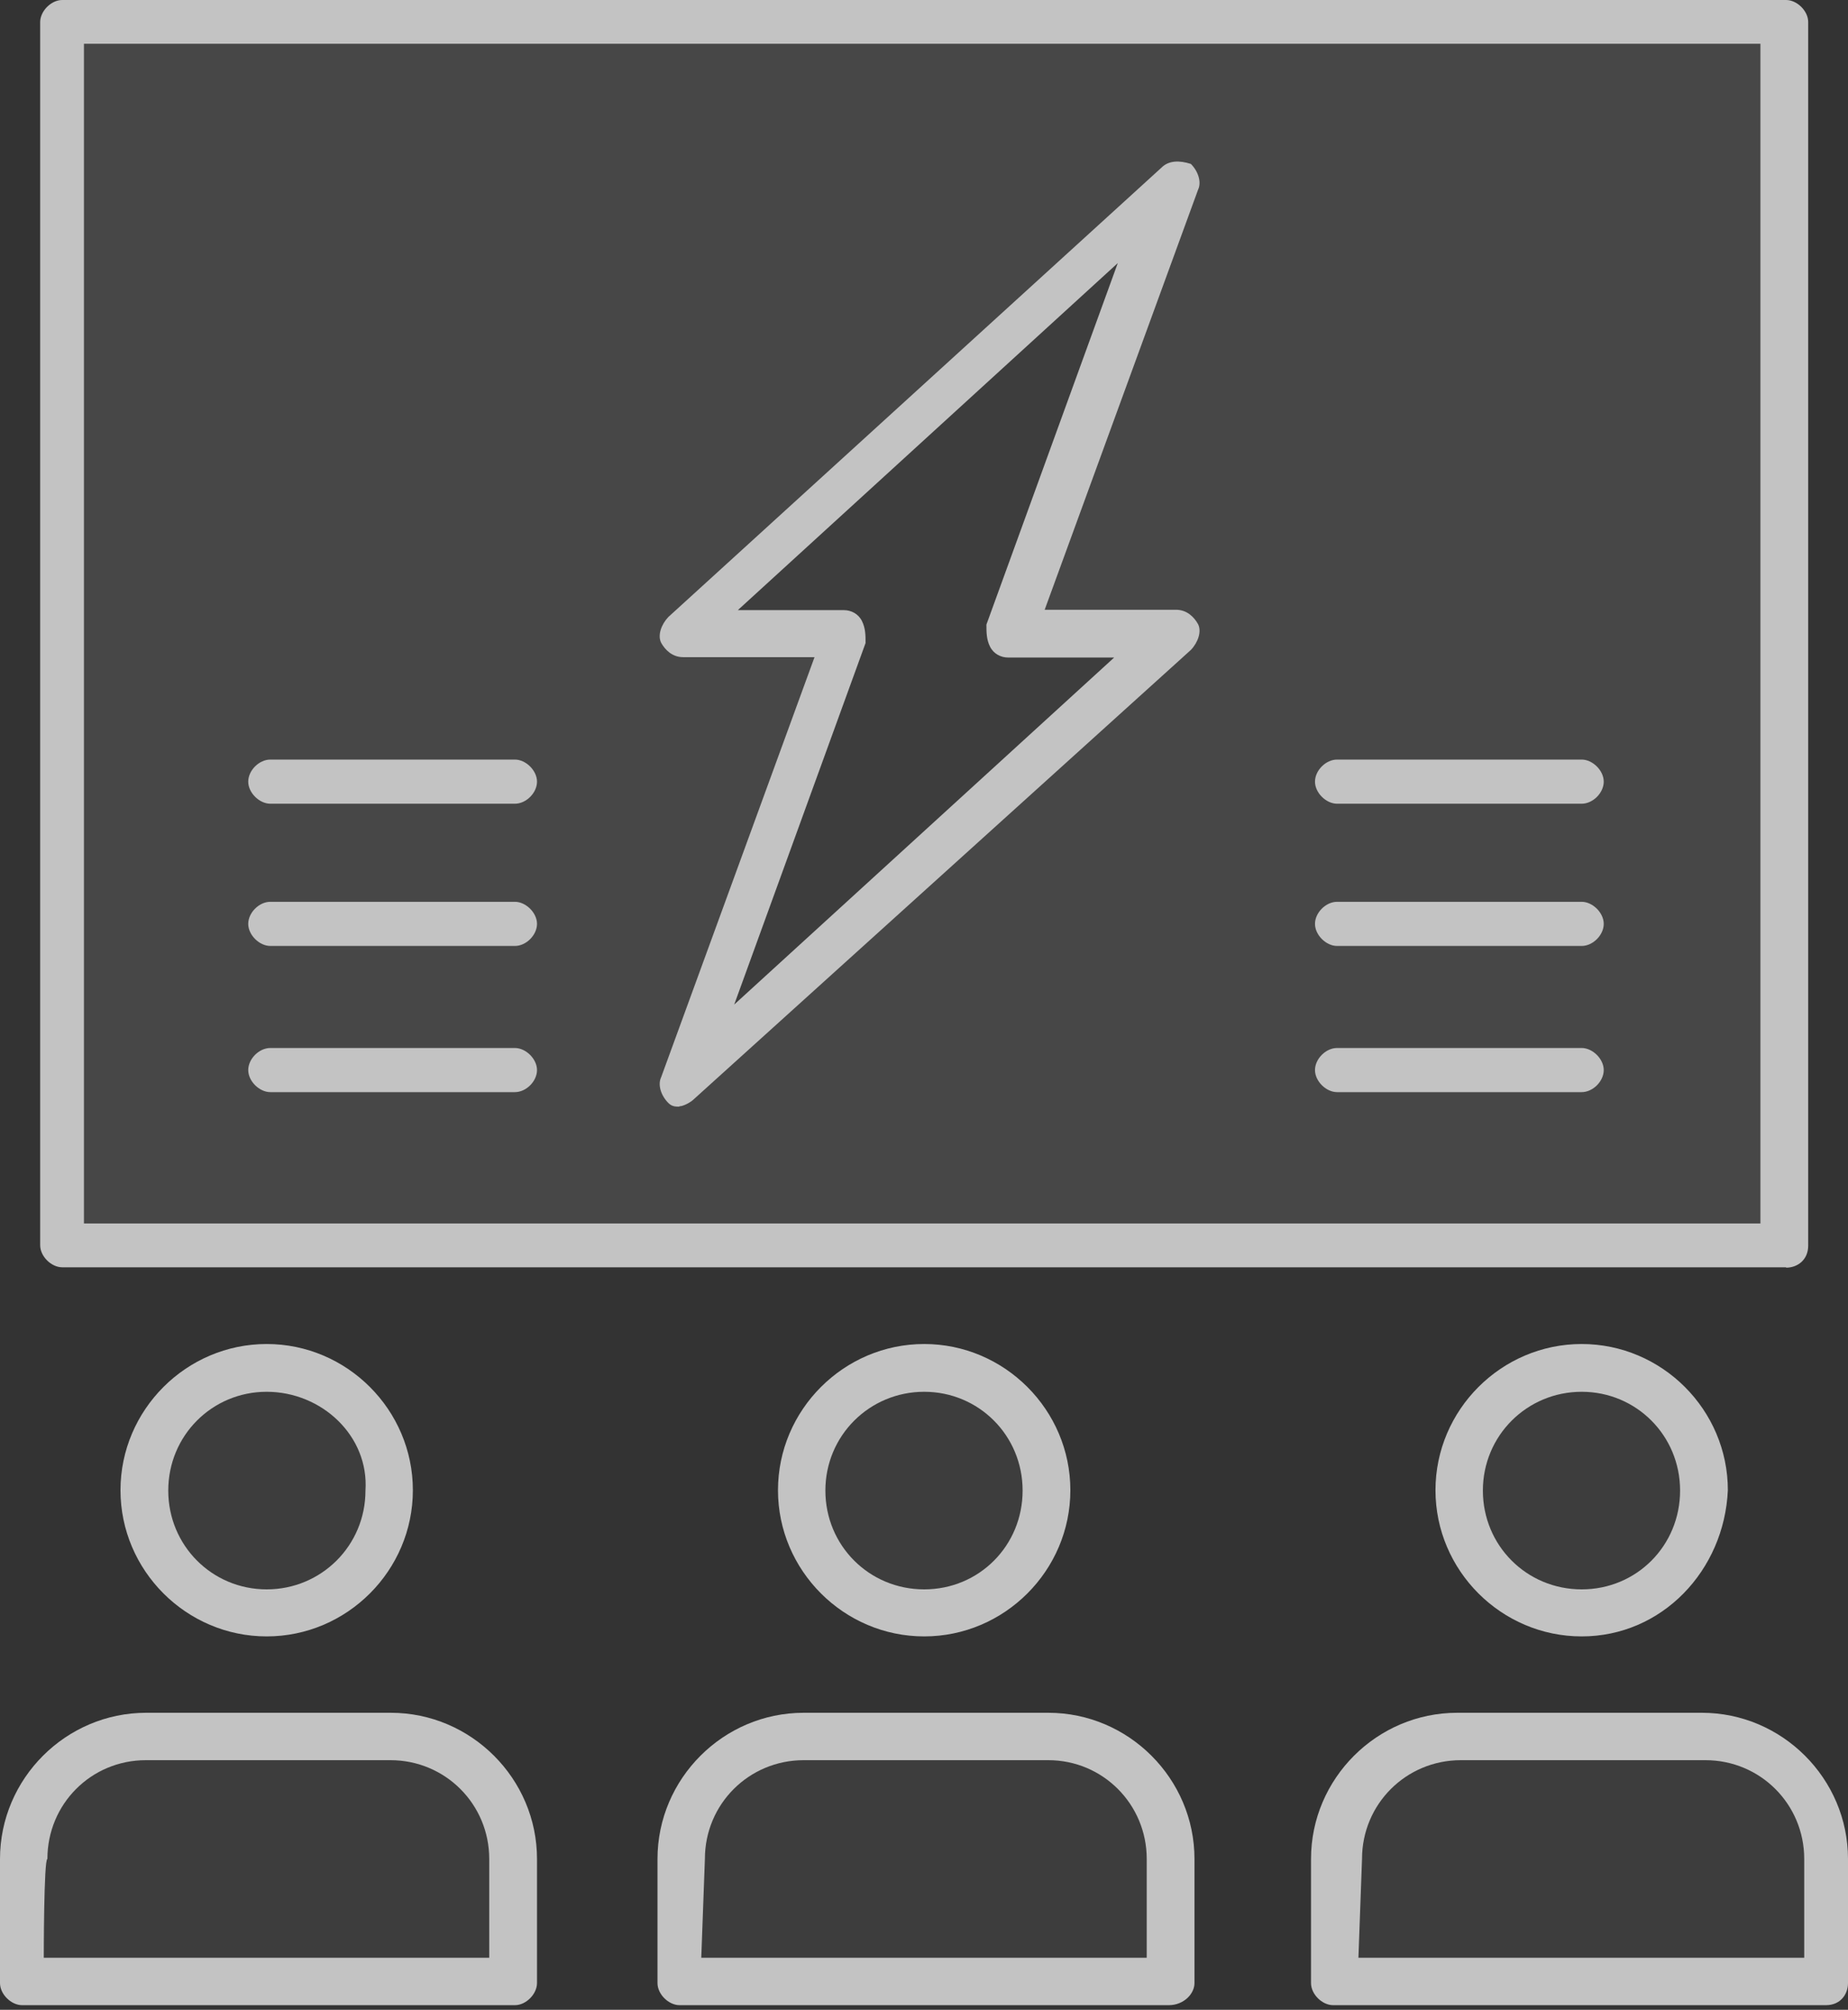 <svg width="80" height="87" viewBox="0 0 80 87" fill="none" xmlns="http://www.w3.org/2000/svg">
<rect x="0" y="0" width="80" height="87" fill="#333333" stroke="none"/>
<g clip-path="url(#clip0_303_499)">
<path d="M22.291 80.486V85.859H0.956V80.486C0.956 77.635 3.321 75.113 6.329 75.113H16.918C19.926 75.113 22.291 77.478 22.291 80.486Z" fill="white" fill-opacity="0.05"/>
<path d="M79.06 80.486V85.859H57.709V80.486C57.709 77.635 60.074 75.113 63.082 75.113H73.671C76.679 75.113 79.044 77.478 79.044 80.486H79.06Z" fill="white" fill-opacity="0.05"/>
<path d="M50.597 80.486V85.859H29.419V80.486C29.419 77.635 31.784 75.113 34.791 75.113H45.381C48.232 75.113 50.597 77.478 50.597 80.486Z" fill="white" fill-opacity="0.05"/>
<path d="M68.471 59.291C71.322 59.291 73.844 61.656 73.844 64.507C73.844 67.358 71.478 69.724 68.471 69.724C65.463 69.724 63.098 67.358 63.098 64.507C63.098 61.656 65.463 59.291 68.471 59.291Z" fill="white" fill-opacity="0.05"/>
<path d="M40.008 59.291C43.016 59.291 45.381 61.656 45.381 64.507C45.381 67.358 43.016 69.724 40.008 69.724C37 69.724 34.635 67.358 34.635 64.507C34.635 61.656 37 59.291 40.008 59.291Z" fill="white" fill-opacity="0.05"/>
<path d="M11.545 59.291C14.553 59.291 16.918 61.656 16.918 64.507C16.918 67.358 14.553 69.724 11.545 69.724C8.537 69.724 6.172 67.358 6.172 64.507C6.329 61.656 8.71 59.291 11.545 59.291Z" fill="white" fill-opacity="0.05"/>
<path d="M50.597 7.911L43.485 27.351H50.597L29.403 46.806L36.53 27.351H29.403L50.597 7.911Z" fill="white" fill-opacity="0.05"/>
<path d="M77.321 0.956V53.918H2.694V0.956H77.321ZM43.485 27.351L50.597 7.895L29.418 27.351H36.53L29.418 46.791L50.77 27.351H43.501H43.485Z" fill="white" fill-opacity="0.1"/>
<path d="M77.321 54.858H2.694C2.224 54.858 1.739 54.388 1.739 53.903V0.956C1.739 0.486 2.209 0 2.694 0H77.321C77.791 0 78.277 0.47 78.277 0.956V53.918C78.277 54.545 77.807 54.874 77.321 54.874V54.858ZM3.634 52.963H76.209V1.895H3.634V52.963Z" fill="#C3C3C3"/>
<path d="M68.471 34.791H57.881C57.411 34.791 56.926 34.322 56.926 33.836C56.926 33.35 57.396 32.88 57.881 32.88H68.471C68.941 32.88 69.426 33.35 69.426 33.836C69.426 34.322 68.956 34.791 68.471 34.791Z" fill="#C3C3C3"/>
<path d="M68.471 40.948H57.881C57.411 40.948 56.926 40.478 56.926 39.992C56.926 39.507 57.396 39.037 57.881 39.037H68.471C68.941 39.037 69.426 39.507 69.426 39.992C69.426 40.478 68.956 40.948 68.471 40.948Z" fill="#C3C3C3"/>
<path d="M68.471 47.276H57.881C57.411 47.276 56.926 46.806 56.926 46.321C56.926 45.835 57.396 45.365 57.881 45.365H68.471C68.941 45.365 69.426 45.835 69.426 46.321C69.426 46.806 68.956 47.276 68.471 47.276Z" fill="#C3C3C3"/>
<path d="M22.291 86.799H0.956C0.486 86.799 0 86.329 0 85.843V80.47C0 76.993 2.851 74.142 6.329 74.142H16.918C20.395 74.142 23.247 76.993 23.247 80.47V85.843C23.247 86.313 22.777 86.799 22.291 86.799ZM1.895 84.747H21.179V80.47C21.179 78.105 19.283 76.194 16.902 76.194H6.313C3.948 76.194 2.052 78.089 2.052 80.47C1.895 80.47 1.895 84.747 1.895 84.747Z" fill="#C3C3C3"/>
<path d="M50.597 86.799H29.418C28.948 86.799 28.463 86.329 28.463 85.843V80.47C28.463 76.993 31.314 74.142 34.791 74.142H45.381C48.858 74.142 51.709 76.993 51.709 80.47V85.843C51.709 86.313 51.239 86.799 50.597 86.799ZM30.358 84.747H49.642V80.47C49.642 78.105 47.746 76.194 45.381 76.194H34.791C32.426 76.194 30.515 78.089 30.515 80.47L30.358 84.747Z" fill="#C3C3C3"/>
<path d="M79.06 86.799H57.709C57.239 86.799 56.754 86.329 56.754 85.843V80.47C56.754 76.993 59.605 74.142 63.082 74.142H73.671C77.149 74.142 80 76.993 80 80.47V85.843C80 86.313 79.687 86.799 79.044 86.799H79.06ZM58.821 84.747H78.105V80.47C78.105 78.105 76.209 76.194 73.828 76.194H63.239C60.873 76.194 58.962 78.089 58.962 80.47L58.806 84.747H58.821Z" fill="#C3C3C3"/>
<path d="M11.545 70.836C8.067 70.836 5.216 67.985 5.216 64.508C5.216 61.03 8.067 58.179 11.545 58.179C15.023 58.179 17.873 61.03 17.873 64.508C17.873 67.985 15.023 70.836 11.545 70.836ZM11.545 60.247C9.18 60.247 7.284 62.142 7.284 64.523C7.284 66.904 9.18 68.8 11.545 68.8C13.91 68.8 15.821 66.904 15.821 64.523C15.978 62.158 13.926 60.247 11.545 60.247Z" fill="#C3C3C3"/>
<path d="M40.008 70.836C36.53 70.836 33.679 67.985 33.679 64.508C33.679 61.03 36.53 58.179 40.008 58.179C43.485 58.179 46.336 61.03 46.336 64.508C46.336 67.985 43.485 70.836 40.008 70.836ZM40.008 60.247C37.642 60.247 35.731 62.142 35.731 64.523C35.731 66.904 37.627 68.8 40.008 68.8C42.389 68.8 44.269 66.904 44.269 64.523C44.269 62.142 42.373 60.247 40.008 60.247Z" fill="#C3C3C3"/>
<path d="M68.471 70.836C64.993 70.836 62.142 67.985 62.142 64.508C62.142 61.03 64.993 58.179 68.471 58.179C71.948 58.179 74.799 61.03 74.799 64.508C74.643 67.985 71.948 70.836 68.471 70.836ZM68.471 60.247C66.105 60.247 64.194 62.142 64.194 64.523C64.194 66.904 66.09 68.8 68.471 68.8C70.852 68.8 72.731 66.904 72.731 64.523C72.731 62.142 70.836 60.247 68.471 60.247Z" fill="#C3C3C3"/>
<path d="M29.403 47.903C29.246 47.903 29.09 47.903 28.933 47.746C28.62 47.433 28.463 46.963 28.62 46.634L35.261 28.447H29.575C29.105 28.447 28.792 28.134 28.62 27.821C28.463 27.507 28.62 27.037 28.933 26.708L50.284 7.253C50.597 6.939 51.067 6.939 51.553 7.096C51.866 7.409 52.023 7.879 51.866 8.208L45.224 26.395H50.91C51.38 26.395 51.694 26.708 51.866 27.022C52.023 27.335 51.866 27.805 51.553 28.134L30.045 47.574C29.888 47.73 29.575 47.887 29.419 47.887L29.403 47.903ZM31.941 26.411H36.53C36.844 26.411 37.157 26.567 37.313 26.881C37.47 27.194 37.47 27.507 37.47 27.836L31.784 43.485L48.232 28.463H43.642C43.329 28.463 43.016 28.306 42.859 27.993C42.702 27.68 42.702 27.366 42.702 27.037L48.389 11.388L31.941 26.411Z" fill="#C3C3C3"/>
<path d="M22.291 34.791H11.702C11.232 34.791 10.746 34.322 10.746 33.836C10.746 33.35 11.216 32.88 11.702 32.88H22.291C22.761 32.88 23.247 33.35 23.247 33.836C23.247 34.322 22.777 34.791 22.291 34.791Z" fill="#C3C3C3"/>
<path d="M22.291 40.948H11.702C11.232 40.948 10.746 40.478 10.746 39.992C10.746 39.507 11.216 39.037 11.702 39.037H22.291C22.761 39.037 23.247 39.507 23.247 39.992C23.247 40.478 22.777 40.948 22.291 40.948Z" fill="#C3C3C3"/>
<path d="M22.291 47.276H11.702C11.232 47.276 10.746 46.806 10.746 46.321C10.746 45.835 11.216 45.365 11.702 45.365H22.291C22.761 45.365 23.247 45.835 23.247 46.321C23.247 46.806 22.777 47.276 22.291 47.276Z" fill="#C3C3C3"/>
</g>
<defs>
<clipPath id="clip0_303_499">
<rect width="80" height="86.799" fill="white"/>
</clipPath>
</defs>
</svg>
